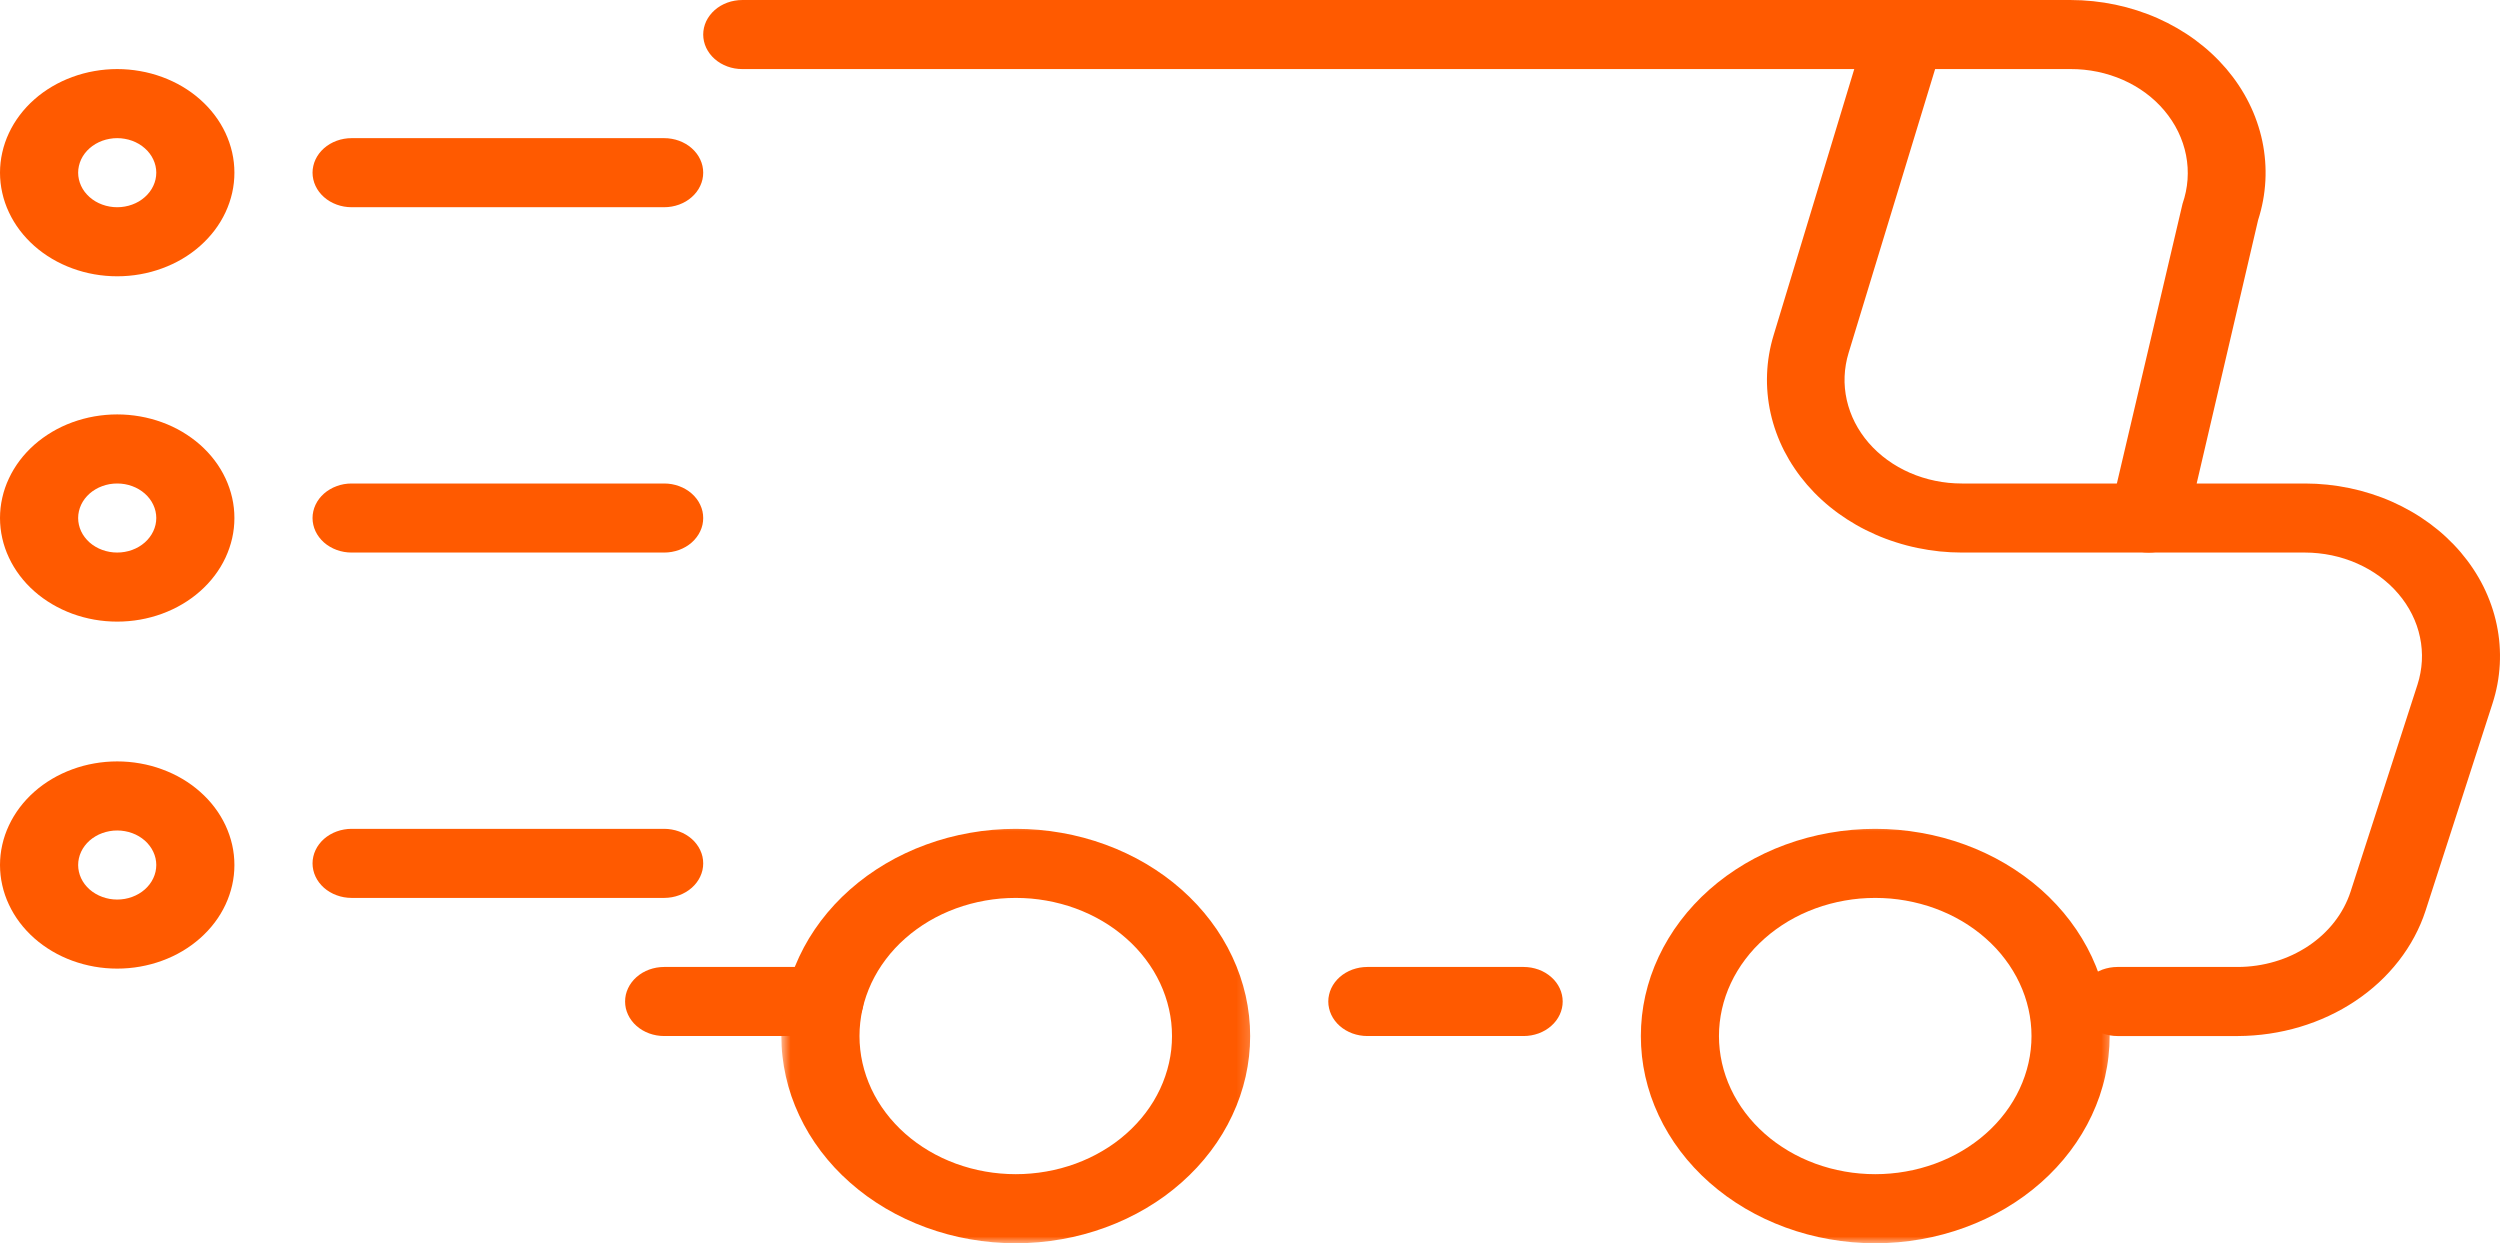<svg width="185" height="92" viewBox="0 0 185 92" fill="none" xmlns="http://www.w3.org/2000/svg">
<path d="M61 76.666H49.148C48.957 76.666 48.769 76.65 48.583 76.617C48.397 76.585 48.215 76.535 48.04 76.472C47.865 76.407 47.699 76.329 47.54 76.236C47.383 76.143 47.237 76.036 47.102 75.917C46.968 75.8 46.849 75.671 46.743 75.53C46.638 75.391 46.548 75.245 46.476 75.088C46.402 74.933 46.349 74.775 46.31 74.61C46.275 74.446 46.257 74.279 46.257 74.111C46.257 73.942 46.275 73.777 46.31 73.613C46.349 73.448 46.402 73.288 46.476 73.133C46.548 72.978 46.638 72.83 46.743 72.691C46.849 72.552 46.968 72.423 47.102 72.304C47.237 72.185 47.383 72.08 47.54 71.985C47.699 71.892 47.865 71.814 48.04 71.749C48.215 71.686 48.397 71.638 48.583 71.604C48.769 71.573 48.957 71.555 49.148 71.555H61C61.189 71.555 61.377 71.573 61.563 71.604C61.749 71.638 61.931 71.686 62.106 71.749C62.281 71.814 62.447 71.892 62.606 71.985C62.763 72.08 62.909 72.185 63.044 72.304C63.178 72.423 63.297 72.552 63.403 72.691C63.508 72.83 63.598 72.978 63.669 73.133C63.744 73.288 63.797 73.448 63.836 73.613C63.871 73.777 63.892 73.942 63.892 74.111C63.892 74.279 63.871 74.446 63.836 74.61C63.797 74.775 63.744 74.933 63.669 75.088C63.598 75.245 63.508 75.391 63.403 75.53C63.297 75.671 63.178 75.8 63.044 75.917C62.909 76.036 62.763 76.143 62.606 76.236C62.447 76.329 62.281 76.407 62.106 76.472C61.931 76.535 61.749 76.585 61.563 76.617C61.377 76.65 61.189 76.666 61 76.666Z" fill="#FF5A00"/>
<path d="M165.606 76.667H156.69C156.501 76.667 156.313 76.651 156.127 76.617C155.941 76.585 155.759 76.536 155.584 76.472C155.409 76.407 155.243 76.33 155.084 76.237C154.927 76.143 154.781 76.036 154.646 75.917C154.512 75.8 154.393 75.671 154.287 75.531C154.182 75.392 154.092 75.245 154.021 75.088C153.946 74.934 153.893 74.775 153.855 74.611C153.819 74.446 153.801 74.279 153.801 74.111C153.801 73.942 153.819 73.778 153.855 73.613C153.893 73.449 153.946 73.288 154.021 73.133C154.092 72.979 154.182 72.83 154.287 72.691C154.393 72.552 154.512 72.424 154.646 72.305C154.781 72.186 154.927 72.081 155.084 71.985C155.243 71.892 155.409 71.815 155.584 71.749C155.759 71.686 155.941 71.638 156.127 71.605C156.313 71.573 156.501 71.555 156.69 71.555H165.601C166.068 71.555 166.532 71.519 166.994 71.452C167.456 71.385 167.907 71.285 168.351 71.153C168.796 71.022 169.224 70.859 169.637 70.667C170.049 70.472 170.444 70.252 170.817 70.003C171.191 69.755 171.539 69.479 171.862 69.182C172.185 68.882 172.481 68.563 172.746 68.222C173.01 67.883 173.244 67.524 173.443 67.151C173.643 66.776 173.809 66.392 173.939 65.995L178.894 50.662C178.986 50.377 179.058 50.089 179.111 49.798C179.165 49.506 179.201 49.213 179.217 48.919C179.233 48.624 179.23 48.328 179.206 48.033C179.183 47.739 179.143 47.446 179.08 47.157C179.02 46.865 178.941 46.58 178.842 46.296C178.744 46.014 178.627 45.739 178.492 45.467C178.358 45.197 178.205 44.934 178.037 44.68C177.869 44.424 177.683 44.18 177.481 43.944C177.281 43.708 177.066 43.482 176.835 43.268C176.604 43.054 176.359 42.854 176.104 42.663C175.846 42.475 175.579 42.301 175.298 42.138C175.018 41.977 174.729 41.831 174.43 41.698C174.132 41.565 173.825 41.45 173.511 41.349C173.197 41.248 172.878 41.164 172.553 41.095C172.228 41.028 171.898 40.976 171.566 40.942C171.234 40.907 170.902 40.889 170.568 40.889H159.002C158.789 40.889 158.576 40.869 158.368 40.827C158.159 40.786 157.957 40.724 157.764 40.643C157.569 40.562 157.39 40.462 157.219 40.346C157.051 40.229 156.898 40.098 156.764 39.951C156.627 39.804 156.513 39.646 156.416 39.475C156.32 39.306 156.248 39.13 156.196 38.946C156.145 38.761 156.118 38.575 156.113 38.385C156.109 38.196 156.127 38.008 156.169 37.823L161.508 15.079C161.71 14.498 161.833 13.903 161.878 13.296C161.921 12.689 161.885 12.084 161.768 11.486C161.651 10.887 161.456 10.308 161.185 9.749C160.913 9.189 160.57 8.666 160.16 8.178C159.758 7.7 159.298 7.27 158.783 6.887C158.267 6.505 157.706 6.182 157.105 5.914C156.501 5.648 155.871 5.448 155.216 5.311C154.559 5.176 153.895 5.109 153.222 5.111H54.928C54.74 5.111 54.552 5.095 54.365 5.063C54.179 5.03 53.998 4.982 53.823 4.917C53.648 4.853 53.482 4.774 53.322 4.681C53.165 4.587 53.02 4.482 52.885 4.363C52.75 4.244 52.632 4.115 52.526 3.977C52.421 3.836 52.331 3.689 52.257 3.534C52.185 3.38 52.131 3.219 52.093 3.055C52.057 2.89 52.037 2.724 52.037 2.557C52.037 2.388 52.057 2.222 52.093 2.057C52.131 1.893 52.185 1.734 52.257 1.577C52.331 1.423 52.421 1.276 52.526 1.137C52.632 0.996 52.75 0.868 52.885 0.749C53.02 0.63 53.165 0.525 53.322 0.431C53.482 0.338 53.648 0.259 53.823 0.195C53.998 0.13 54.179 0.082 54.365 0.051C54.552 0.017 54.74 0.001 54.928 0.001H153.222C153.778 0.001 154.335 0.031 154.886 0.088C155.44 0.146 155.988 0.231 156.531 0.344C157.071 0.457 157.605 0.598 158.128 0.766C158.652 0.935 159.164 1.127 159.662 1.347C160.16 1.568 160.642 1.813 161.109 2.083C161.575 2.353 162.022 2.644 162.45 2.959C162.878 3.275 163.284 3.61 163.668 3.967C164.052 4.324 164.41 4.698 164.747 5.091C165.081 5.486 165.391 5.894 165.671 6.318C165.954 6.745 166.207 7.181 166.431 7.633C166.656 8.083 166.849 8.543 167.012 9.015C167.176 9.485 167.311 9.963 167.412 10.447C167.513 10.93 167.582 11.418 167.62 11.91C167.658 12.4 167.665 12.891 167.638 13.383C167.611 13.877 167.553 14.365 167.463 14.85C167.373 15.336 167.25 15.816 167.098 16.29L162.553 35.779H170.568C171.124 35.779 171.68 35.809 172.232 35.866C172.786 35.924 173.333 36.009 173.876 36.122C174.417 36.235 174.951 36.376 175.473 36.544C175.998 36.711 176.51 36.905 177.007 37.125C177.505 37.346 177.988 37.591 178.454 37.861C178.921 38.129 179.367 38.422 179.796 38.737C180.224 39.053 180.63 39.388 181.014 39.745C181.397 40.102 181.758 40.476 182.093 40.869C182.427 41.264 182.736 41.672 183.017 42.096C183.299 42.521 183.553 42.959 183.777 43.409C184.001 43.861 184.194 44.321 184.358 44.791C184.524 45.263 184.656 45.739 184.757 46.225C184.858 46.708 184.93 47.196 184.966 47.686C185.004 48.178 185.011 48.669 184.984 49.161C184.957 49.653 184.899 50.143 184.809 50.628C184.719 51.114 184.596 51.594 184.443 52.068L179.488 67.401C179.273 68.061 178.997 68.704 178.663 69.326C178.331 69.947 177.943 70.542 177.501 71.109C177.059 71.676 176.57 72.21 176.032 72.707C175.493 73.205 174.912 73.661 174.291 74.075C173.67 74.49 173.015 74.859 172.326 75.18C171.638 75.501 170.924 75.773 170.186 75.993C169.448 76.213 168.695 76.379 167.928 76.492C167.158 76.605 166.384 76.663 165.606 76.667Z" fill="#FF5A00"/>
<path d="M112.748 76.666H101.185C100.994 76.666 100.806 76.65 100.62 76.617C100.433 76.585 100.254 76.535 100.077 76.472C99.902 76.407 99.736 76.329 99.579 76.236C99.419 76.143 99.274 76.036 99.139 75.917C99.004 75.8 98.886 75.671 98.78 75.53C98.675 75.391 98.585 75.245 98.513 75.088C98.442 74.933 98.385 74.775 98.35 74.61C98.311 74.446 98.293 74.279 98.293 74.111C98.293 73.942 98.311 73.777 98.35 73.613C98.385 73.448 98.442 73.288 98.513 73.133C98.585 72.978 98.675 72.83 98.78 72.691C98.886 72.552 99.004 72.423 99.139 72.304C99.274 72.185 99.419 72.08 99.579 71.985C99.736 71.892 99.902 71.814 100.077 71.749C100.254 71.686 100.433 71.638 100.62 71.604C100.806 71.573 100.994 71.555 101.185 71.555H112.748C112.938 71.555 113.125 71.573 113.311 71.604C113.497 71.638 113.679 71.686 113.854 71.749C114.029 71.814 114.197 71.892 114.354 71.985C114.511 72.08 114.657 72.185 114.791 72.304C114.926 72.423 115.047 72.552 115.152 72.691C115.258 72.83 115.345 72.978 115.419 73.133C115.491 73.288 115.547 73.448 115.583 73.613C115.621 73.777 115.639 73.942 115.639 74.111C115.639 74.279 115.621 74.446 115.583 74.61C115.547 74.775 115.491 74.933 115.419 75.088C115.345 75.245 115.258 75.391 115.152 75.53C115.047 75.671 114.926 75.8 114.791 75.917C114.657 76.036 114.511 76.143 114.354 76.236C114.197 76.329 114.029 76.407 113.854 76.472C113.679 76.535 113.497 76.585 113.311 76.617C113.125 76.65 112.938 76.666 112.748 76.666Z" fill="#FF5A00"/>
<mask id="mask0_1_236" style="mask-type:luminance" maskUnits="userSpaceOnUse" x="57" y="60" width="36" height="32">
<path d="M57.773 60.973H92.801V92H57.773V60.973Z" fill="white"/>
</mask>
<g mask="url(#mask0_1_236)">
<path d="M75.165 92.001C74.598 92.001 74.03 91.977 73.465 91.927C72.9 91.877 72.339 91.804 71.78 91.705C71.224 91.608 70.675 91.487 70.129 91.34C69.587 91.194 69.053 91.025 68.528 90.833C68.003 90.64 67.49 90.426 66.989 90.19C66.487 89.954 66 89.694 65.529 89.417C65.056 89.137 64.6 88.838 64.161 88.521C63.723 88.201 63.302 87.864 62.9 87.509C62.499 87.154 62.117 86.784 61.756 86.395C61.397 86.006 61.059 85.604 60.742 85.186C60.428 84.769 60.137 84.339 59.867 83.895C59.601 83.453 59.358 82.999 59.141 82.534C58.923 82.07 58.733 81.599 58.566 81.119C58.401 80.637 58.264 80.151 58.154 79.659C58.042 79.166 57.959 78.67 57.903 78.17C57.846 77.671 57.82 77.169 57.82 76.667C57.82 76.166 57.846 75.664 57.903 75.164C57.959 74.665 58.042 74.169 58.154 73.675C58.264 73.183 58.401 72.698 58.566 72.216C58.733 71.736 58.923 71.264 59.141 70.8C59.358 70.336 59.601 69.882 59.867 69.44C60.137 68.996 60.428 68.566 60.742 68.149C61.059 67.731 61.397 67.328 61.756 66.94C62.117 66.551 62.499 66.18 62.9 65.825C63.302 65.47 63.723 65.133 64.161 64.814C64.6 64.497 65.056 64.197 65.529 63.918C66 63.638 66.487 63.38 66.989 63.145C67.49 62.908 68.003 62.692 68.528 62.502C69.053 62.31 69.587 62.139 70.129 61.994C70.675 61.848 71.224 61.727 71.78 61.63C72.339 61.531 72.9 61.457 73.465 61.407C74.03 61.358 74.598 61.334 75.165 61.334C75.733 61.334 76.3 61.358 76.865 61.407C77.431 61.457 77.992 61.531 78.55 61.63C79.106 61.727 79.656 61.848 80.201 61.994C80.744 62.139 81.278 62.31 81.802 62.502C82.327 62.692 82.841 62.908 83.341 63.145C83.844 63.38 84.33 63.638 84.802 63.918C85.275 64.197 85.73 64.497 86.17 64.814C86.609 65.133 87.029 65.47 87.43 65.825C87.832 66.18 88.213 66.551 88.574 66.94C88.933 67.328 89.272 67.731 89.588 68.149C89.904 68.566 90.196 68.996 90.463 69.44C90.73 69.882 90.974 70.336 91.19 70.8C91.407 71.264 91.6 71.736 91.764 72.216C91.93 72.698 92.067 73.183 92.179 73.675C92.289 74.169 92.372 74.665 92.428 75.164C92.484 75.664 92.511 76.166 92.511 76.667C92.511 77.169 92.484 77.671 92.428 78.17C92.372 78.67 92.289 79.166 92.179 79.659C92.067 80.151 91.93 80.637 91.764 81.119C91.6 81.599 91.407 82.07 91.19 82.534C90.974 82.999 90.73 83.453 90.463 83.895C90.196 84.339 89.904 84.769 89.588 85.186C89.272 85.604 88.933 86.006 88.574 86.395C88.213 86.784 87.832 87.154 87.43 87.509C87.029 87.864 86.609 88.201 86.17 88.521C85.73 88.838 85.275 89.137 84.802 89.417C84.33 89.694 83.844 89.954 83.341 90.19C82.841 90.426 82.327 90.64 81.802 90.833C81.278 91.025 80.744 91.194 80.201 91.34C79.656 91.487 79.106 91.608 78.55 91.705C77.992 91.804 77.431 91.877 76.865 91.927C76.3 91.977 75.733 92.001 75.165 92.001ZM75.165 66.446C74.786 66.446 74.409 66.462 74.032 66.493C73.656 66.527 73.281 66.577 72.909 66.642C72.539 66.708 72.171 66.789 71.81 66.886C71.446 66.983 71.09 67.094 70.74 67.223C70.39 67.352 70.049 67.495 69.715 67.651C69.38 67.81 69.055 67.983 68.741 68.167C68.427 68.353 68.122 68.554 67.83 68.766C67.537 68.978 67.256 69.202 66.989 69.44C66.72 69.676 66.467 69.924 66.227 70.181C65.987 70.441 65.76 70.709 65.551 70.989C65.341 71.266 65.145 71.554 64.966 71.849C64.789 72.144 64.627 72.446 64.481 72.755C64.338 73.064 64.21 73.38 64.1 73.699C63.99 74.02 63.898 74.345 63.824 74.673C63.75 75.002 63.694 75.333 63.658 75.666C63.62 75.999 63.602 76.332 63.602 76.667C63.602 77.002 63.62 77.335 63.658 77.669C63.694 78.002 63.75 78.333 63.824 78.662C63.898 78.989 63.99 79.314 64.1 79.634C64.21 79.955 64.338 80.27 64.481 80.579C64.627 80.889 64.789 81.19 64.966 81.486C65.145 81.781 65.341 82.069 65.551 82.346C65.76 82.626 65.987 82.893 66.227 83.151C66.467 83.411 66.72 83.659 66.989 83.895C67.256 84.133 67.537 84.357 67.83 84.569C68.122 84.781 68.427 84.981 68.741 85.166C69.055 85.352 69.38 85.525 69.715 85.683C70.049 85.84 70.39 85.983 70.74 86.112C71.09 86.238 71.446 86.351 71.81 86.449C72.171 86.546 72.539 86.627 72.909 86.692C73.281 86.758 73.656 86.808 74.032 86.839C74.409 86.873 74.786 86.889 75.165 86.889C75.544 86.889 75.921 86.873 76.298 86.839C76.675 86.808 77.049 86.758 77.422 86.692C77.792 86.627 78.16 86.546 78.523 86.449C78.884 86.351 79.241 86.238 79.591 86.112C79.941 85.983 80.282 85.84 80.616 85.683C80.95 85.525 81.275 85.352 81.589 85.166C81.906 84.981 82.209 84.781 82.502 84.569C82.794 84.357 83.074 84.133 83.341 83.895C83.61 83.659 83.864 83.411 84.104 83.151C84.344 82.893 84.57 82.626 84.781 82.346C84.99 82.069 85.185 81.781 85.365 81.486C85.542 81.19 85.703 80.889 85.849 80.579C85.995 80.27 86.12 79.955 86.23 79.634C86.34 79.314 86.432 78.989 86.506 78.662C86.58 78.333 86.636 78.002 86.674 77.669C86.71 77.335 86.728 77.002 86.728 76.667C86.728 76.332 86.71 75.999 86.674 75.666C86.636 75.333 86.58 75.002 86.506 74.673C86.432 74.345 86.34 74.02 86.23 73.699C86.12 73.38 85.995 73.064 85.849 72.755C85.703 72.446 85.542 72.144 85.365 71.849C85.185 71.554 84.99 71.266 84.781 70.989C84.57 70.709 84.344 70.441 84.104 70.181C83.864 69.924 83.61 69.676 83.341 69.44C83.074 69.202 82.794 68.978 82.502 68.766C82.209 68.554 81.906 68.353 81.589 68.167C81.275 67.983 80.95 67.81 80.616 67.651C80.282 67.495 79.941 67.352 79.591 67.223C79.241 67.094 78.884 66.983 78.523 66.886C78.16 66.789 77.792 66.708 77.422 66.642C77.049 66.577 76.675 66.527 76.298 66.493C75.921 66.462 75.544 66.446 75.165 66.446Z" fill="#FF5A00"/>
</g>
<mask id="mask1_1_236" style="mask-type:luminance" maskUnits="userSpaceOnUse" x="120" y="60" width="37" height="32">
<path d="M120.938 60.973H156.54V92H120.938V60.973Z" fill="white"/>
</mask>
<g mask="url(#mask1_1_236)">
<path d="M138.768 92.001C138.198 92.001 137.633 91.977 137.068 91.927C136.503 91.877 135.94 91.804 135.383 91.705C134.827 91.608 134.275 91.487 133.732 91.34C133.187 91.194 132.653 91.025 132.129 90.833C131.604 90.64 131.092 90.426 130.59 90.19C130.09 89.954 129.603 89.694 129.13 89.417C128.659 89.137 128.203 88.838 127.764 88.521C127.324 88.201 126.904 87.864 126.501 87.509C126.099 87.154 125.72 86.784 125.359 86.395C124.998 86.006 124.659 85.604 124.345 85.186C124.029 84.769 123.737 84.339 123.47 83.895C123.201 83.453 122.959 82.999 122.741 82.534C122.524 82.07 122.333 81.599 122.167 81.119C122.003 80.637 121.866 80.151 121.754 79.659C121.644 79.166 121.561 78.67 121.505 78.17C121.449 77.671 121.422 77.169 121.422 76.667C121.422 76.166 121.449 75.664 121.505 75.164C121.561 74.665 121.644 74.169 121.754 73.675C121.866 73.183 122.003 72.698 122.167 72.216C122.333 71.736 122.524 71.264 122.741 70.8C122.959 70.336 123.201 69.882 123.47 69.44C123.737 68.996 124.029 68.566 124.345 68.149C124.659 67.731 124.998 67.328 125.359 66.94C125.72 66.551 126.099 66.18 126.501 65.825C126.904 65.47 127.324 65.133 127.764 64.814C128.203 64.497 128.659 64.197 129.13 63.918C129.603 63.638 130.09 63.38 130.59 63.145C131.092 62.908 131.604 62.692 132.129 62.502C132.653 62.31 133.187 62.139 133.732 61.994C134.275 61.848 134.827 61.727 135.383 61.63C135.94 61.531 136.503 61.457 137.068 61.407C137.633 61.358 138.198 61.334 138.768 61.334C139.336 61.334 139.901 61.358 140.468 61.407C141.034 61.457 141.594 61.531 142.151 61.63C142.709 61.727 143.259 61.848 143.801 61.994C144.347 62.139 144.88 62.31 145.405 62.502C145.93 62.692 146.444 62.908 146.944 63.145C147.444 63.38 147.931 63.638 148.404 63.918C148.875 64.197 149.333 64.497 149.77 64.814C150.21 65.133 150.632 65.47 151.033 65.825C151.435 66.18 151.816 66.551 152.175 66.94C152.536 67.328 152.875 67.731 153.189 68.149C153.505 68.566 153.797 68.996 154.064 69.44C154.333 69.882 154.575 70.336 154.793 70.8C155.01 71.264 155.201 71.736 155.367 72.216C155.53 72.698 155.67 73.183 155.779 73.675C155.889 74.169 155.975 74.665 156.028 75.164C156.085 75.664 156.114 76.166 156.114 76.667C156.114 77.169 156.085 77.671 156.028 78.17C155.975 78.67 155.889 79.166 155.779 79.659C155.67 80.151 155.53 80.637 155.367 81.119C155.201 81.599 155.01 82.07 154.793 82.534C154.575 82.999 154.333 83.453 154.064 83.895C153.797 84.339 153.505 84.769 153.189 85.186C152.875 85.604 152.536 86.006 152.175 86.395C151.816 86.784 151.435 87.154 151.033 87.509C150.632 87.864 150.21 88.201 149.77 88.521C149.333 88.838 148.875 89.137 148.404 89.417C147.931 89.694 147.444 89.954 146.944 90.19C146.444 90.426 145.93 90.64 145.405 90.833C144.88 91.025 144.347 91.194 143.801 91.34C143.259 91.487 142.709 91.608 142.151 91.705C141.594 91.804 141.034 91.877 140.468 91.927C139.901 91.977 139.336 92.001 138.768 92.001ZM138.768 66.446C138.389 66.446 138.01 66.462 137.633 66.493C137.256 66.527 136.882 66.577 136.511 66.642C136.139 66.708 135.774 66.789 135.41 66.886C135.047 66.983 134.692 67.094 134.342 67.223C133.993 67.352 133.649 67.495 133.315 67.651C132.981 67.81 132.658 67.983 132.342 68.167C132.028 68.353 131.725 68.554 131.431 68.766C131.137 68.978 130.859 69.202 130.59 69.44C130.323 69.676 130.069 69.924 129.827 70.181C129.587 70.441 129.363 70.709 129.152 70.989C128.941 71.266 128.748 71.554 128.569 71.849C128.389 72.144 128.228 72.446 128.084 72.755C127.938 73.064 127.811 73.38 127.701 73.699C127.591 74.02 127.499 74.345 127.425 74.673C127.351 75.002 127.297 75.333 127.259 75.666C127.221 75.999 127.203 76.332 127.203 76.667C127.203 77.002 127.221 77.335 127.259 77.669C127.297 78.002 127.351 78.333 127.425 78.662C127.499 78.989 127.591 79.314 127.701 79.634C127.811 79.955 127.938 80.27 128.084 80.579C128.228 80.889 128.389 81.19 128.569 81.486C128.748 81.781 128.941 82.069 129.152 82.346C129.363 82.626 129.587 82.893 129.827 83.151C130.069 83.411 130.323 83.659 130.59 83.895C130.859 84.133 131.137 84.357 131.431 84.569C131.725 84.781 132.028 84.981 132.342 85.166C132.658 85.352 132.981 85.525 133.315 85.683C133.649 85.84 133.993 85.983 134.342 86.112C134.692 86.238 135.047 86.351 135.41 86.449C135.774 86.546 136.139 86.627 136.511 86.692C136.882 86.758 137.256 86.808 137.633 86.839C138.01 86.873 138.389 86.889 138.768 86.889C139.145 86.889 139.524 86.873 139.901 86.839C140.278 86.808 140.652 86.758 141.022 86.692C141.395 86.627 141.76 86.546 142.124 86.449C142.487 86.351 142.841 86.238 143.191 86.112C143.541 85.983 143.884 85.84 144.219 85.683C144.553 85.525 144.876 85.352 145.192 85.166C145.506 84.981 145.811 84.781 146.103 84.569C146.397 84.357 146.677 84.133 146.944 83.895C147.211 83.659 147.467 83.411 147.707 83.151C147.947 82.893 148.171 82.626 148.382 82.346C148.593 82.069 148.788 81.781 148.965 81.486C149.144 81.19 149.306 80.889 149.45 80.579C149.595 80.27 149.723 79.955 149.833 79.634C149.943 79.314 150.035 78.989 150.109 78.662C150.183 78.333 150.239 78.002 150.275 77.669C150.313 77.335 150.331 77.002 150.331 76.667C150.331 76.332 150.313 75.999 150.275 75.666C150.239 75.333 150.183 75.002 150.109 74.673C150.035 74.345 149.943 74.02 149.833 73.699C149.723 73.38 149.595 73.064 149.45 72.755C149.306 72.446 149.144 72.144 148.965 71.849C148.788 71.554 148.593 71.266 148.382 70.989C148.171 70.709 147.947 70.441 147.707 70.181C147.467 69.924 147.211 69.676 146.944 69.44C146.677 69.202 146.397 68.978 146.103 68.766C145.811 68.554 145.506 68.353 145.192 68.167C144.876 67.983 144.553 67.81 144.219 67.651C143.884 67.495 143.541 67.352 143.191 67.223C142.841 67.094 142.487 66.983 142.124 66.886C141.76 66.789 141.395 66.708 141.022 66.642C140.652 66.577 140.278 66.527 139.901 66.493C139.524 66.462 139.145 66.446 138.768 66.446Z" fill="#FF5A00"/>
</g>
<path d="M159.003 40.889H145.179C144.627 40.889 144.078 40.859 143.528 40.804C142.981 40.746 142.436 40.661 141.9 40.55C141.361 40.439 140.834 40.3 140.314 40.133C139.793 39.969 139.286 39.779 138.791 39.56C138.297 39.344 137.817 39.104 137.355 38.839C136.891 38.573 136.445 38.285 136.018 37.974C135.592 37.665 135.188 37.334 134.805 36.983C134.421 36.632 134.062 36.261 133.726 35.874C133.392 35.486 133.082 35.083 132.8 34.663C132.515 34.245 132.261 33.812 132.032 33.368C131.806 32.922 131.608 32.468 131.44 32.002C131.272 31.538 131.135 31.066 131.027 30.586C130.92 30.108 130.846 29.625 130.801 29.139C130.756 28.651 130.743 28.165 130.763 27.677C130.781 27.19 130.83 26.704 130.913 26.22C130.994 25.738 131.108 25.26 131.252 24.79L138.19 1.893C138.239 1.73 138.306 1.574 138.389 1.423C138.474 1.272 138.573 1.131 138.69 0.999C138.804 0.864 138.934 0.743 139.078 0.632C139.219 0.523 139.374 0.426 139.538 0.34C139.704 0.257 139.876 0.188 140.056 0.134C140.235 0.08 140.419 0.043 140.608 0.021C140.796 -0.001 140.984 -0.005 141.175 0.005C141.364 0.017 141.55 0.045 141.734 0.088C141.918 0.132 142.093 0.19 142.263 0.265C142.433 0.338 142.595 0.427 142.745 0.531C142.896 0.632 143.032 0.747 143.158 0.874C143.284 0.999 143.394 1.135 143.488 1.28C143.582 1.427 143.66 1.578 143.721 1.738C143.782 1.897 143.824 2.059 143.849 2.226C143.874 2.392 143.88 2.559 143.867 2.726C143.856 2.894 143.824 3.059 143.775 3.221L136.797 26.113C136.709 26.396 136.642 26.684 136.593 26.974C136.543 27.265 136.512 27.556 136.501 27.85C136.489 28.143 136.496 28.435 136.523 28.728C136.55 29.02 136.597 29.311 136.66 29.599C136.725 29.886 136.808 30.17 136.909 30.449C137.01 30.729 137.129 31.003 137.265 31.27C137.402 31.538 137.557 31.798 137.728 32.05C137.898 32.301 138.084 32.543 138.286 32.777C138.488 33.009 138.706 33.231 138.937 33.443C139.168 33.654 139.41 33.852 139.668 34.038C139.924 34.225 140.193 34.397 140.471 34.556C140.749 34.714 141.038 34.859 141.337 34.99C141.635 35.119 141.94 35.234 142.252 35.331C142.566 35.43 142.882 35.514 143.207 35.579C143.53 35.646 143.856 35.696 144.188 35.73C144.517 35.761 144.847 35.779 145.179 35.779H159.003C159.194 35.779 159.382 35.795 159.568 35.827C159.754 35.861 159.934 35.908 160.111 35.974C160.286 36.037 160.452 36.116 160.609 36.209C160.768 36.303 160.914 36.408 161.049 36.527C161.183 36.646 161.302 36.775 161.408 36.913C161.513 37.054 161.603 37.201 161.675 37.355C161.749 37.51 161.802 37.671 161.838 37.835C161.876 38 161.894 38.166 161.894 38.333C161.894 38.502 161.876 38.668 161.838 38.833C161.802 38.997 161.749 39.156 161.675 39.313C161.603 39.467 161.513 39.614 161.408 39.753C161.302 39.894 161.183 40.022 161.049 40.141C160.914 40.26 160.768 40.365 160.609 40.459C160.452 40.552 160.286 40.631 160.111 40.695C159.934 40.758 159.754 40.808 159.568 40.839C159.382 40.873 159.194 40.889 159.003 40.889Z" fill="#FF5A00"/>
<path d="M8.674 20.445C8.104 20.445 7.539 20.397 6.98 20.298C6.422 20.201 5.881 20.054 5.354 19.861C4.829 19.669 4.329 19.433 3.856 19.154C3.383 18.874 2.943 18.557 2.541 18.2C2.138 17.843 1.779 17.456 1.462 17.038C1.146 16.62 0.879 16.177 0.662 15.713C0.442 15.248 0.278 14.768 0.168 14.274C0.056 13.78 0 13.283 0 12.779C0 12.275 0.056 11.778 0.168 11.284C0.278 10.79 0.442 10.31 0.662 9.844C0.879 9.38 1.146 8.938 1.462 8.52C1.779 8.101 2.138 7.713 2.541 7.358C2.943 7.001 3.383 6.684 3.856 6.404C4.329 6.125 4.829 5.889 5.354 5.696C5.881 5.504 6.422 5.357 6.98 5.26C7.539 5.161 8.104 5.111 8.674 5.111C9.244 5.111 9.807 5.161 10.365 5.26C10.924 5.357 11.467 5.504 11.991 5.696C12.519 5.889 13.019 6.125 13.492 6.404C13.965 6.684 14.403 7.001 14.806 7.358C15.208 7.713 15.569 8.101 15.885 8.52C16.202 8.938 16.469 9.38 16.686 9.844C16.904 10.31 17.067 10.79 17.18 11.284C17.292 11.778 17.346 12.275 17.346 12.779C17.346 13.283 17.292 13.78 17.18 14.274C17.067 14.768 16.904 15.248 16.686 15.713C16.469 16.177 16.202 16.62 15.885 17.038C15.569 17.456 15.208 17.843 14.806 18.2C14.403 18.557 13.965 18.874 13.492 19.154C13.019 19.433 12.519 19.669 11.991 19.861C11.467 20.054 10.924 20.201 10.365 20.298C9.807 20.397 9.244 20.445 8.674 20.445ZM8.674 10.223C8.483 10.223 8.295 10.239 8.109 10.273C7.923 10.304 7.743 10.354 7.568 10.417C7.391 10.483 7.225 10.56 7.068 10.653C6.909 10.746 6.763 10.854 6.628 10.973C6.496 11.089 6.375 11.22 6.269 11.359C6.164 11.498 6.074 11.647 6.002 11.801C5.931 11.956 5.875 12.117 5.839 12.281C5.801 12.446 5.783 12.61 5.783 12.779C5.783 12.947 5.801 13.112 5.839 13.277C5.875 13.441 5.931 13.602 6.002 13.756C6.074 13.911 6.164 14.06 6.269 14.199C6.375 14.337 6.496 14.466 6.628 14.585C6.763 14.704 6.909 14.811 7.068 14.905C7.225 14.998 7.391 15.075 7.568 15.14C7.743 15.204 7.923 15.254 8.109 15.285C8.295 15.319 8.483 15.335 8.674 15.335C8.862 15.335 9.051 15.319 9.237 15.285C9.423 15.254 9.605 15.204 9.78 15.14C9.955 15.075 10.121 14.998 10.28 14.905C10.437 14.811 10.583 14.704 10.717 14.585C10.852 14.466 10.971 14.337 11.076 14.199C11.182 14.06 11.271 13.911 11.343 13.756C11.417 13.602 11.471 13.441 11.509 13.277C11.545 13.112 11.565 12.947 11.565 12.779C11.565 12.61 11.545 12.446 11.509 12.281C11.471 12.117 11.417 11.956 11.343 11.801C11.271 11.647 11.182 11.498 11.076 11.359C10.971 11.22 10.852 11.089 10.717 10.973C10.583 10.854 10.437 10.746 10.28 10.653C10.121 10.56 9.955 10.483 9.78 10.417C9.605 10.354 9.423 10.304 9.237 10.273C9.051 10.239 8.862 10.223 8.674 10.223Z" fill="#FF5A00"/>
<path d="M49.148 15.334H26.02C25.829 15.334 25.641 15.318 25.454 15.285C25.268 15.253 25.089 15.203 24.914 15.14C24.737 15.075 24.571 14.997 24.414 14.904C24.254 14.811 24.109 14.704 23.974 14.585C23.842 14.466 23.721 14.337 23.615 14.198C23.51 14.059 23.42 13.911 23.348 13.756C23.276 13.601 23.22 13.441 23.184 13.276C23.146 13.111 23.128 12.947 23.128 12.778C23.128 12.61 23.146 12.445 23.184 12.281C23.22 12.116 23.276 11.956 23.348 11.801C23.42 11.646 23.51 11.498 23.615 11.359C23.721 11.22 23.842 11.089 23.974 10.972C24.109 10.853 24.254 10.746 24.414 10.653C24.571 10.56 24.737 10.482 24.914 10.417C25.089 10.353 25.268 10.304 25.454 10.272C25.641 10.238 25.829 10.223 26.02 10.223H49.148C49.336 10.223 49.525 10.238 49.711 10.272C49.897 10.304 50.079 10.353 50.254 10.417C50.429 10.482 50.595 10.56 50.754 10.653C50.911 10.746 51.057 10.853 51.191 10.972C51.326 11.089 51.445 11.22 51.55 11.359C51.656 11.498 51.745 11.646 51.817 11.801C51.891 11.956 51.945 12.116 51.983 12.281C52.019 12.445 52.037 12.61 52.037 12.778C52.037 12.947 52.019 13.111 51.983 13.276C51.945 13.441 51.891 13.601 51.817 13.756C51.745 13.911 51.656 14.059 51.55 14.198C51.445 14.337 51.326 14.466 51.191 14.585C51.057 14.704 50.911 14.811 50.754 14.904C50.595 14.997 50.429 15.075 50.254 15.14C50.079 15.203 49.897 15.253 49.711 15.285C49.525 15.318 49.336 15.334 49.148 15.334Z" fill="#FF5A00"/>
<path d="M8.674 46C8.104 46 7.539 45.951 6.98 45.853C6.422 45.754 5.881 45.609 5.354 45.417C4.829 45.223 4.329 44.987 3.856 44.707C3.383 44.428 2.943 44.111 2.541 43.754C2.138 43.399 1.779 43.012 1.462 42.592C1.146 42.173 0.879 41.733 0.662 41.267C0.442 40.801 0.278 40.323 0.168 39.83C0.056 39.336 0 38.836 0 38.333C0 37.829 0.056 37.331 0.168 36.837C0.278 36.344 0.442 35.864 0.662 35.4C0.879 34.934 1.146 34.492 1.462 34.074C1.779 33.655 2.138 33.269 2.541 32.911C2.943 32.557 3.383 32.239 3.856 31.958C4.329 31.678 4.829 31.442 5.354 31.25C5.881 31.058 6.422 30.913 6.98 30.814C7.539 30.717 8.104 30.667 8.674 30.667C9.244 30.667 9.807 30.717 10.365 30.814C10.924 30.913 11.467 31.058 11.991 31.25C12.519 31.442 13.019 31.678 13.492 31.958C13.965 32.239 14.403 32.557 14.806 32.911C15.208 33.269 15.569 33.655 15.885 34.074C16.202 34.492 16.469 34.934 16.686 35.4C16.904 35.864 17.067 36.344 17.18 36.837C17.292 37.331 17.346 37.829 17.346 38.333C17.346 38.836 17.292 39.336 17.18 39.83C17.067 40.323 16.904 40.801 16.686 41.267C16.469 41.733 16.202 42.173 15.885 42.592C15.569 43.012 15.208 43.399 14.806 43.754C14.403 44.111 13.965 44.428 13.492 44.707C13.019 44.987 12.519 45.223 11.991 45.417C11.467 45.609 10.924 45.754 10.365 45.853C9.807 45.951 9.244 46 8.674 46ZM8.674 35.779C8.483 35.779 8.295 35.795 8.109 35.826C7.923 35.86 7.743 35.908 7.568 35.973C7.391 36.036 7.225 36.116 7.068 36.209C6.909 36.302 6.763 36.407 6.628 36.526C6.496 36.645 6.375 36.774 6.269 36.913C6.164 37.054 6.074 37.2 6.002 37.355C5.931 37.51 5.875 37.67 5.839 37.835C5.801 37.999 5.783 38.166 5.783 38.333C5.783 38.501 5.801 38.668 5.839 38.832C5.875 38.997 5.931 39.155 6.002 39.312C6.074 39.467 6.164 39.614 6.269 39.752C6.375 39.893 6.496 40.022 6.628 40.141C6.763 40.26 6.909 40.365 7.068 40.458C7.225 40.551 7.391 40.631 7.568 40.694C7.743 40.758 7.923 40.807 8.109 40.839C8.295 40.873 8.483 40.888 8.674 40.888C8.862 40.888 9.051 40.873 9.237 40.839C9.423 40.807 9.605 40.758 9.78 40.694C9.955 40.631 10.121 40.551 10.28 40.458C10.437 40.365 10.583 40.26 10.717 40.141C10.852 40.022 10.971 39.893 11.076 39.752C11.182 39.614 11.271 39.467 11.343 39.312C11.417 39.155 11.471 38.997 11.509 38.832C11.545 38.668 11.565 38.501 11.565 38.333C11.565 38.166 11.545 37.999 11.509 37.835C11.471 37.67 11.417 37.51 11.343 37.355C11.271 37.2 11.182 37.054 11.076 36.913C10.971 36.774 10.852 36.645 10.717 36.526C10.583 36.407 10.437 36.302 10.28 36.209C10.121 36.116 9.955 36.036 9.78 35.973C9.605 35.908 9.423 35.86 9.237 35.826C9.051 35.795 8.862 35.779 8.674 35.779Z" fill="#FF5A00"/>
<path d="M49.148 40.889H26.02C25.829 40.889 25.641 40.873 25.454 40.84C25.268 40.808 25.089 40.758 24.914 40.695C24.737 40.631 24.571 40.552 24.414 40.459C24.254 40.366 24.109 40.261 23.974 40.142C23.842 40.023 23.721 39.894 23.615 39.753C23.51 39.614 23.42 39.467 23.348 39.313C23.276 39.156 23.22 38.997 23.184 38.833C23.146 38.668 23.128 38.502 23.128 38.333C23.128 38.167 23.146 38 23.184 37.836C23.22 37.671 23.276 37.51 23.348 37.356C23.42 37.201 23.51 37.054 23.615 36.913C23.721 36.775 23.842 36.646 23.974 36.527C24.109 36.408 24.254 36.303 24.414 36.21C24.571 36.116 24.737 36.037 24.914 35.974C25.089 35.908 25.268 35.861 25.454 35.827C25.641 35.795 25.829 35.779 26.02 35.779H49.148C49.336 35.779 49.525 35.795 49.711 35.827C49.897 35.861 50.079 35.908 50.254 35.974C50.429 36.037 50.595 36.116 50.754 36.21C50.911 36.303 51.057 36.408 51.191 36.527C51.326 36.646 51.445 36.775 51.55 36.913C51.656 37.054 51.745 37.201 51.817 37.356C51.891 37.51 51.945 37.671 51.983 37.836C52.019 38 52.037 38.167 52.037 38.333C52.037 38.502 52.019 38.668 51.983 38.833C51.945 38.997 51.891 39.156 51.817 39.313C51.745 39.467 51.656 39.614 51.55 39.753C51.445 39.894 51.326 40.023 51.191 40.142C51.057 40.261 50.911 40.366 50.754 40.459C50.595 40.552 50.429 40.631 50.254 40.695C50.079 40.758 49.897 40.808 49.711 40.84C49.525 40.873 49.336 40.889 49.148 40.889Z" fill="#FF5A00"/>
<path d="M8.674 71.677C8.104 71.677 7.539 71.629 6.98 71.53C6.422 71.431 5.881 71.286 5.354 71.094C4.829 70.902 4.329 70.666 3.856 70.386C3.383 70.106 2.943 69.787 2.541 69.432C2.138 69.075 1.779 68.689 1.462 68.27C1.146 67.852 0.879 67.41 0.662 66.944C0.442 66.48 0.278 66 0.168 65.506C0.056 65.013 0 64.515 0 64.011C0 63.508 0.056 63.008 0.168 62.514C0.278 62.021 0.442 61.543 0.662 61.077C0.879 60.613 1.146 60.171 1.462 59.752C1.779 59.334 2.138 58.945 2.541 58.59C2.943 58.233 3.383 57.916 3.856 57.636C4.329 57.357 4.829 57.121 5.354 56.929C5.881 56.734 6.422 56.59 6.98 56.492C7.539 56.393 8.104 56.344 8.674 56.344C9.244 56.344 9.807 56.393 10.365 56.492C10.924 56.59 11.467 56.734 11.991 56.929C12.519 57.121 13.019 57.357 13.492 57.636C13.965 57.916 14.403 58.233 14.806 58.59C15.208 58.945 15.569 59.334 15.885 59.752C16.202 60.171 16.469 60.613 16.686 61.077C16.904 61.543 17.067 62.021 17.18 62.514C17.292 63.008 17.346 63.508 17.346 64.011C17.346 64.515 17.292 65.013 17.18 65.506C17.067 66 16.904 66.48 16.686 66.944C16.469 67.41 16.202 67.852 15.885 68.27C15.569 68.689 15.208 69.075 14.806 69.432C14.403 69.787 13.965 70.106 13.492 70.386C13.019 70.666 12.519 70.902 11.991 71.094C11.467 71.286 10.924 71.431 10.365 71.53C9.807 71.629 9.244 71.677 8.674 71.677ZM8.674 61.456C8.483 61.456 8.295 61.471 8.109 61.505C7.923 61.537 7.743 61.586 7.568 61.65C7.391 61.713 7.225 61.792 7.068 61.886C6.909 61.979 6.763 62.086 6.628 62.203C6.496 62.322 6.375 62.451 6.269 62.592C6.164 62.73 6.074 62.877 6.002 63.034C5.931 63.188 5.875 63.347 5.839 63.512C5.801 63.676 5.783 63.843 5.783 64.011C5.783 64.178 5.801 64.344 5.839 64.509C5.875 64.674 5.931 64.834 6.002 64.989C6.074 65.144 6.164 65.29 6.269 65.431C6.375 65.57 6.496 65.699 6.628 65.818C6.763 65.937 6.909 66.042 7.068 66.135C7.225 66.228 7.391 66.307 7.568 66.371C7.743 66.436 7.923 66.484 8.109 66.518C8.295 66.549 8.483 66.567 8.674 66.567C8.862 66.567 9.051 66.549 9.237 66.518C9.423 66.484 9.605 66.436 9.78 66.371C9.955 66.307 10.121 66.228 10.28 66.135C10.437 66.042 10.583 65.937 10.717 65.818C10.852 65.699 10.971 65.57 11.076 65.431C11.182 65.29 11.271 65.144 11.343 64.989C11.417 64.834 11.471 64.674 11.509 64.509C11.545 64.344 11.565 64.178 11.565 64.011C11.565 63.843 11.545 63.676 11.509 63.512C11.471 63.347 11.417 63.188 11.343 63.034C11.271 62.877 11.182 62.73 11.076 62.592C10.971 62.451 10.852 62.322 10.717 62.203C10.583 62.086 10.437 61.979 10.28 61.886C10.121 61.792 9.955 61.713 9.78 61.65C9.605 61.586 9.423 61.537 9.237 61.505C9.051 61.471 8.862 61.456 8.674 61.456Z" fill="#FF5A00"/>
<path d="M49.148 66.446H26.02C25.829 66.446 25.641 66.428 25.454 66.396C25.268 66.362 25.089 66.315 24.914 66.249C24.737 66.186 24.571 66.107 24.414 66.013C24.254 65.92 24.109 65.815 23.974 65.696C23.842 65.577 23.721 65.448 23.615 65.309C23.51 65.169 23.42 65.022 23.348 64.867C23.276 64.713 23.22 64.552 23.184 64.388C23.146 64.223 23.128 64.056 23.128 63.89C23.128 63.721 23.146 63.555 23.184 63.39C23.22 63.226 23.276 63.067 23.348 62.912C23.42 62.756 23.51 62.609 23.615 62.47C23.721 62.329 23.842 62.2 23.974 62.081C24.109 61.965 24.254 61.857 24.414 61.764C24.571 61.671 24.737 61.592 24.914 61.528C25.089 61.465 25.268 61.415 25.454 61.384C25.641 61.35 25.829 61.334 26.02 61.334H49.148C49.336 61.334 49.525 61.35 49.711 61.384C49.897 61.415 50.079 61.465 50.254 61.528C50.429 61.592 50.595 61.671 50.754 61.764C50.911 61.857 51.057 61.965 51.191 62.081C51.326 62.2 51.445 62.329 51.55 62.47C51.656 62.609 51.745 62.756 51.817 62.912C51.891 63.067 51.945 63.226 51.983 63.39C52.019 63.555 52.037 63.721 52.037 63.89C52.037 64.056 52.019 64.223 51.983 64.388C51.945 64.552 51.891 64.713 51.817 64.867C51.745 65.022 51.656 65.169 51.55 65.309C51.445 65.448 51.326 65.577 51.191 65.696C51.057 65.815 50.911 65.92 50.754 66.013C50.595 66.107 50.429 66.186 50.254 66.249C50.079 66.315 49.897 66.362 49.711 66.396C49.525 66.428 49.336 66.446 49.148 66.446Z" fill="#FF5A00"/>
</svg>
